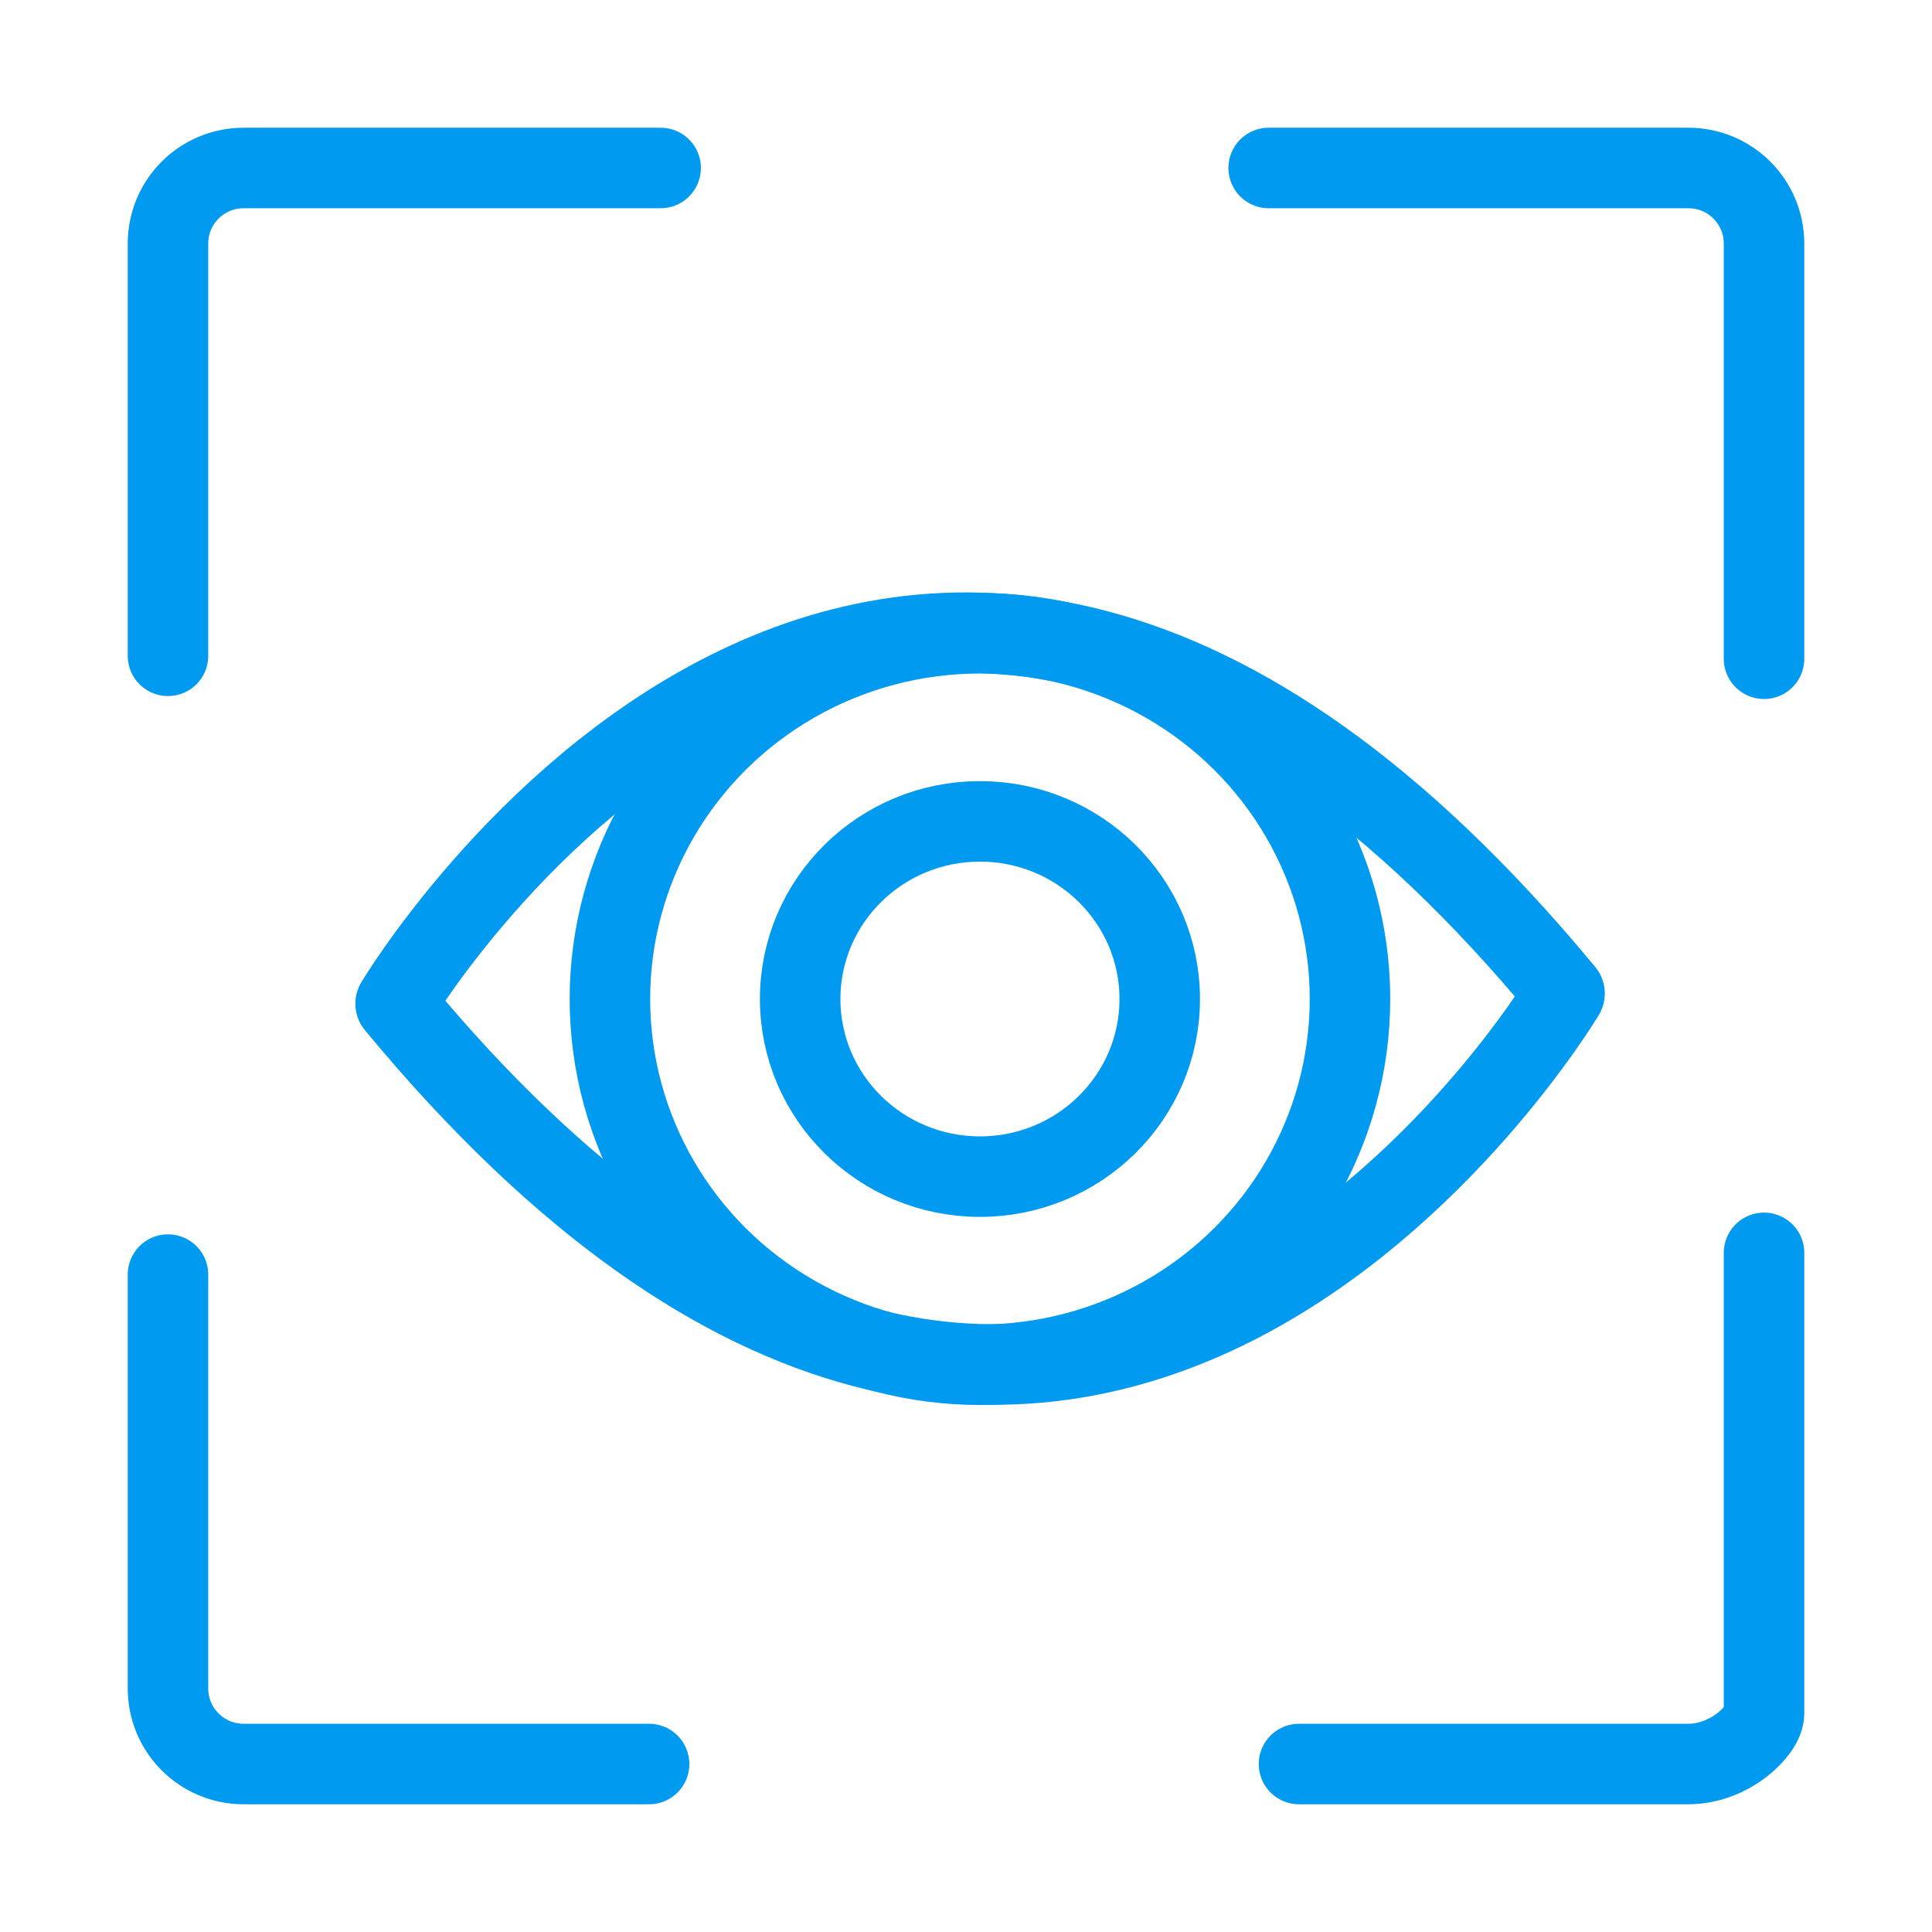 <?xml version="1.0" encoding="UTF-8"?><svg id="Layer_1" xmlns="http://www.w3.org/2000/svg" viewBox="0 0 72 72"><defs><style>.cls-1{fill:none;stroke:#009af0;stroke-linecap:round;stroke-linejoin:round;stroke-width:3px;}</style></defs><path class="cls-1" d="M14.75,37.38s18.39-30.8,43.55-.38"/><path class="cls-1" d="M58.3,37.05s-18.39,30.8-43.55.38"/><ellipse class="cls-1" cx="36.52" cy="37.23" rx="13.79" ry="13.63"/><ellipse class="cls-1" cx="36.52" cy="37.23" rx="6.7" ry="6.62"/><path class="cls-1" d="M65.74,46.69v17.17c0,.62-1.26,1.88-2.82,1.88h-14.51"/><path class="cls-1" d="M47.28,6.26h15.64c1.56,0,2.82,1.26,2.82,2.82v15.47"/><path class="cls-1" d="M6.26,24.44v-15.36c0-1.56,1.26-2.82,2.82-2.82h15.54"/><path class="cls-1" d="M24.19,65.74h-15.11c-1.56,0-2.82-1.26-2.82-2.82v-15.42"/></svg>